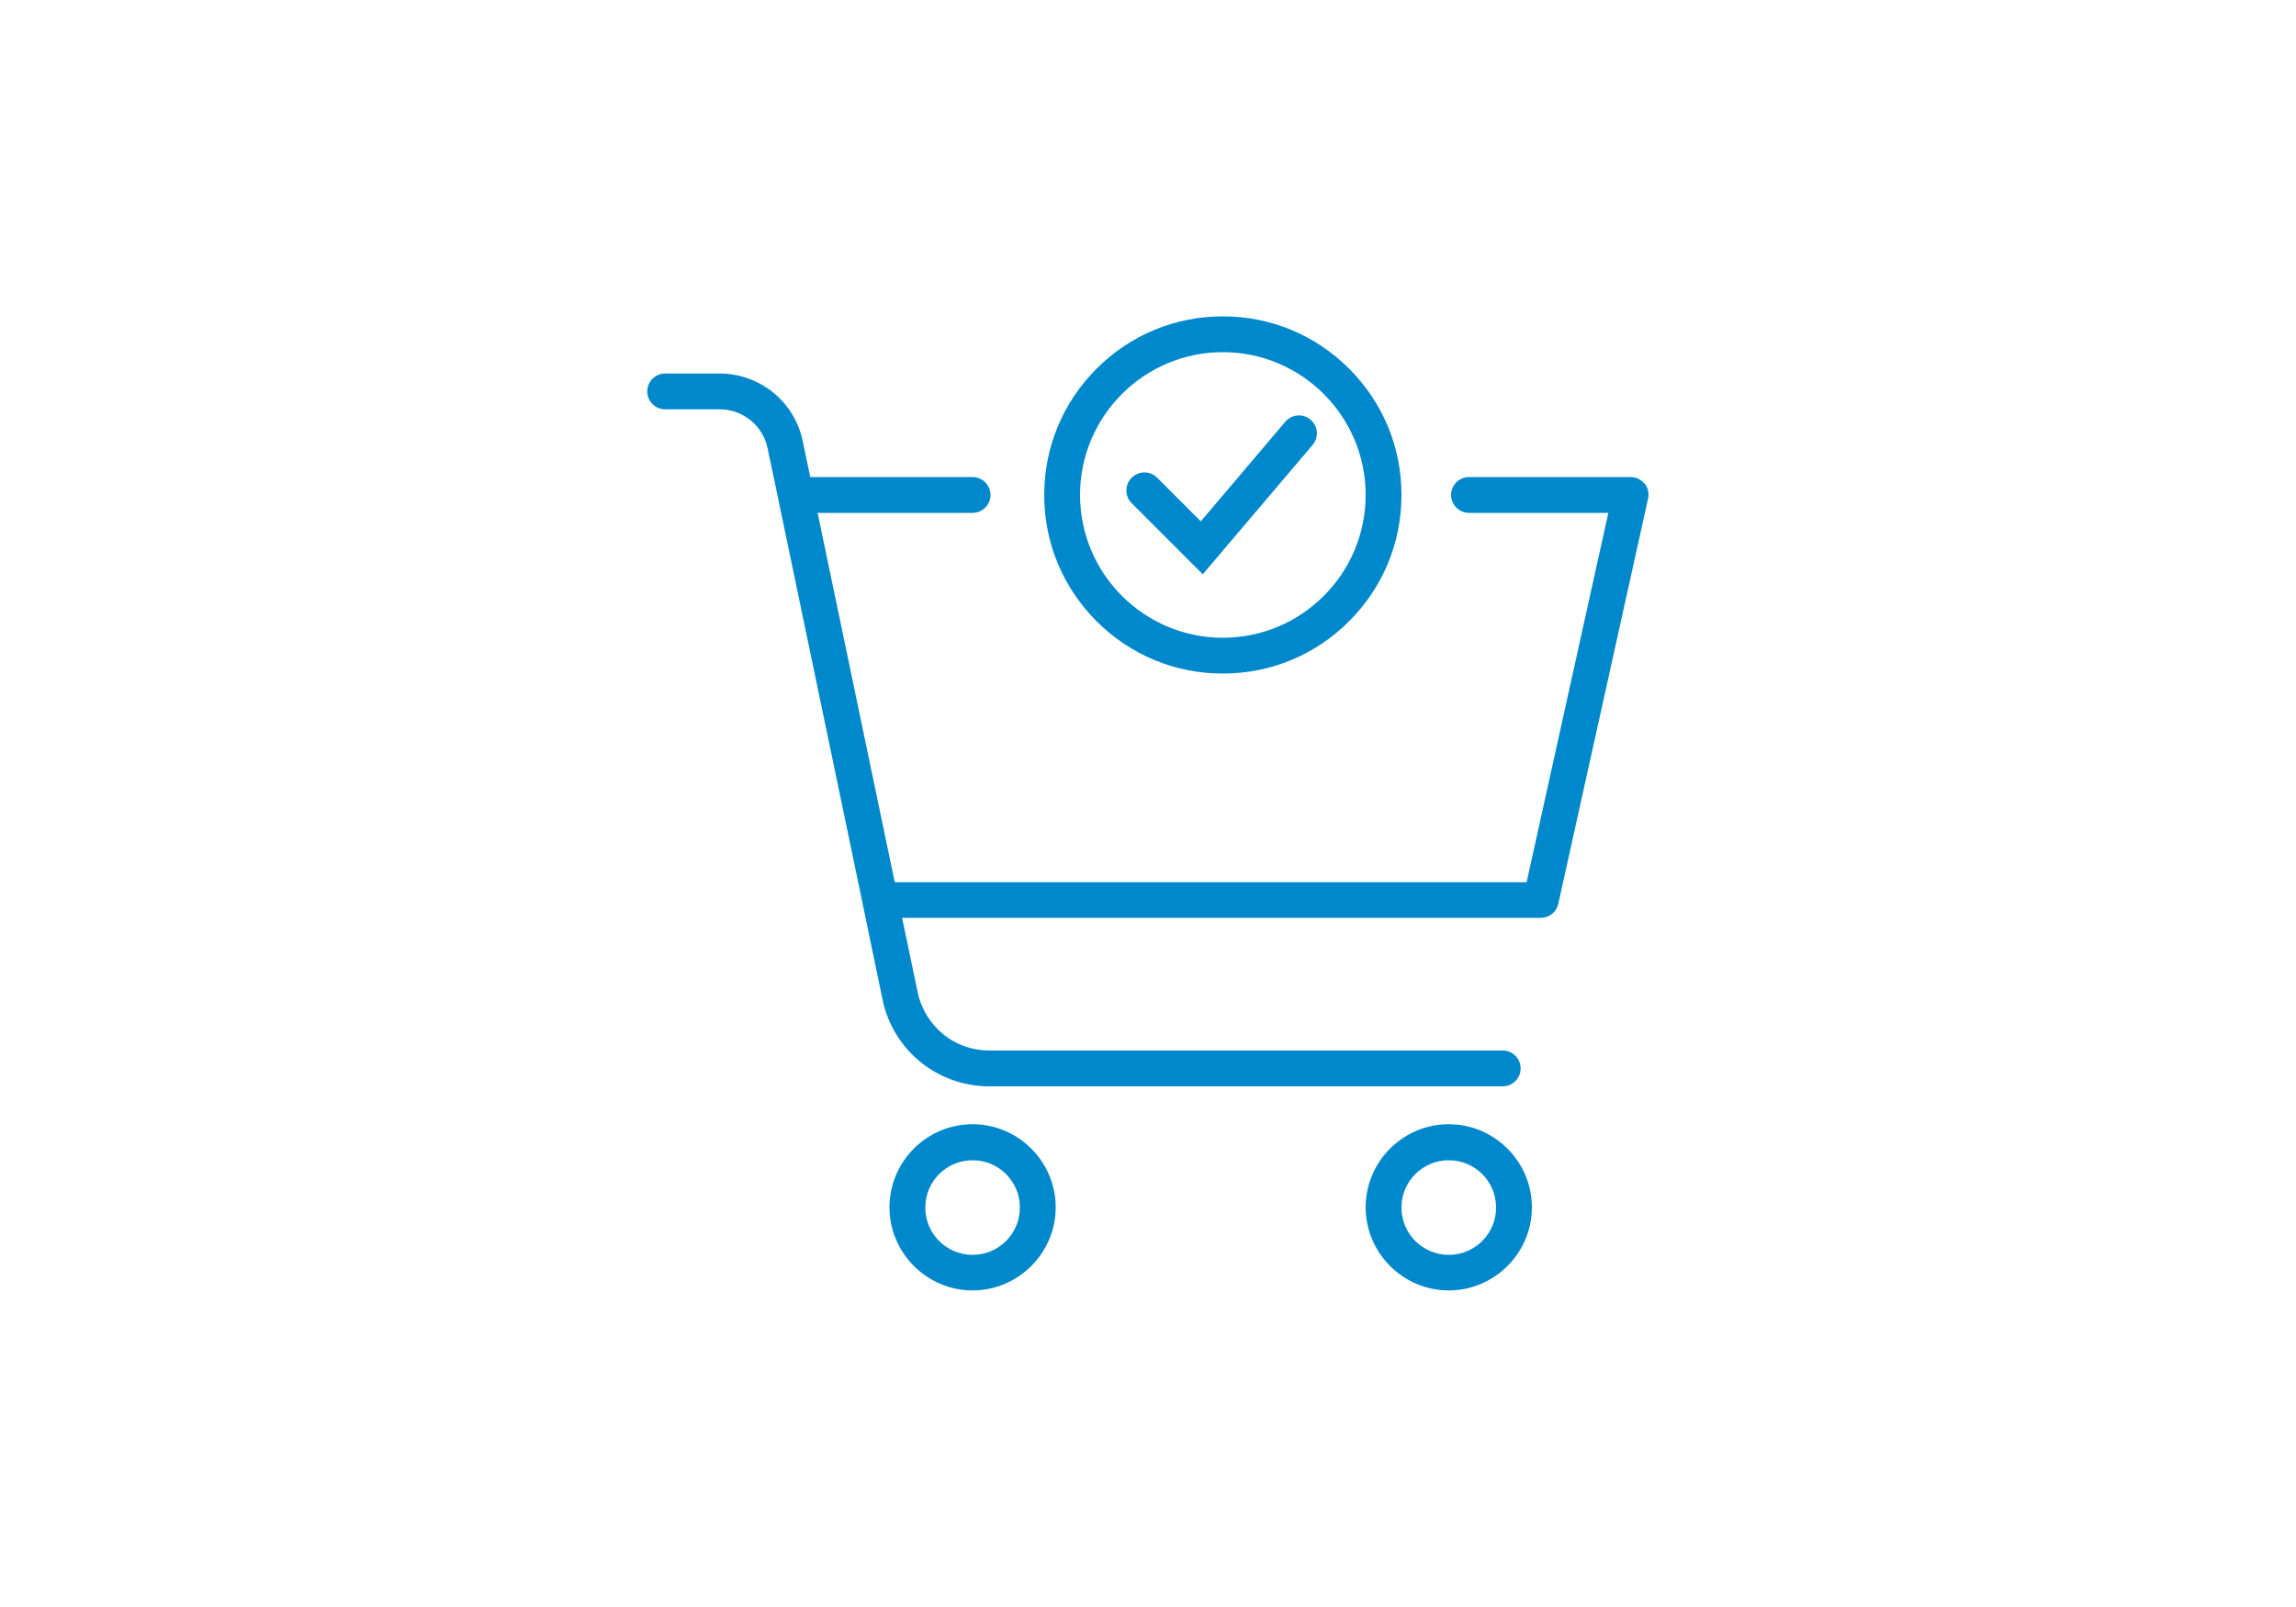 <?xml version="1.0" encoding="UTF-8"?><svg id="Layer_1" xmlns="http://www.w3.org/2000/svg" viewBox="0 0 100 70"><defs><style>.cls-1{fill:#08c;stroke-width:0px;}</style></defs><path class="cls-1" d="m53.26,29.34c2.08,0,4.03-.81,5.5-2.28,1.47-1.47,2.28-3.42,2.28-5.5s-.81-4.03-2.28-5.5c-1.47-1.47-3.42-2.28-5.5-2.28s-4.03.81-5.5,2.28c-1.47,1.47-2.28,3.42-2.28,5.5s.81,4.03,2.28,5.5c1.47,1.47,3.42,2.28,5.5,2.28Zm0-14c3.43,0,6.22,2.79,6.22,6.22s-2.79,6.22-6.22,6.22-6.22-2.79-6.22-6.22,2.79-6.22,6.22-6.22Z"/><path class="cls-1" d="m52.39,25.01l4.78-5.63c.28-.33.24-.82-.09-1.1-.33-.28-.82-.24-1.1.09l-3.68,4.34-1.9-1.9c-.31-.31-.8-.31-1.11,0s-.31.8,0,1.11l3.1,3.1Z"/><path class="cls-1" d="m71.63,21.07c-.15-.18-.37-.29-.61-.29h-7.04c-.43,0-.78.35-.78.78s.35.78.78.78h6.07l-3.56,16.09h-27.52l-3.36-16.09h6.75c.43,0,.78-.35.78-.78s-.35-.78-.78-.78h-7.07l-.33-1.57c-.17-.83-.63-1.58-1.28-2.11-.66-.53-1.48-.83-2.33-.83h-2.38c-.43,0-.78.35-.78.78s.35.78.78.78h2.38c1,0,1.88.71,2.08,1.69l.46,2.18s0,0,0,.01l3.68,17.64s0,0,0,.01l.87,4.19c.22,1.06.81,2.03,1.65,2.71.84.68,1.9,1.06,2.99,1.06h22.37c.43,0,.78-.35.78-.78s-.35-.78-.78-.78h-22.37c-.73,0-1.44-.25-2-.71-.56-.46-.96-1.1-1.11-1.82l-.68-3.25h27.82c.37,0,.68-.25.76-.61l3.91-17.65c.05-.23,0-.47-.15-.66Z"/><path class="cls-1" d="m42.36,48.97c-2,0-3.62,1.63-3.62,3.62s1.63,3.62,3.62,3.62,3.62-1.63,3.62-3.62-1.63-3.62-3.62-3.62Zm0,5.69c-1.14,0-2.06-.92-2.06-2.06s.92-2.06,2.06-2.06,2.06.92,2.06,2.06-.92,2.06-2.06,2.06Z"/><path class="cls-1" d="m63.1,48.97c-2,0-3.62,1.63-3.62,3.62s1.63,3.62,3.62,3.62,3.62-1.63,3.62-3.62-1.63-3.62-3.62-3.62Zm0,5.69c-1.14,0-2.06-.92-2.06-2.06s.92-2.06,2.06-2.06,2.06.92,2.06,2.06-.92,2.06-2.06,2.06Z"/></svg>